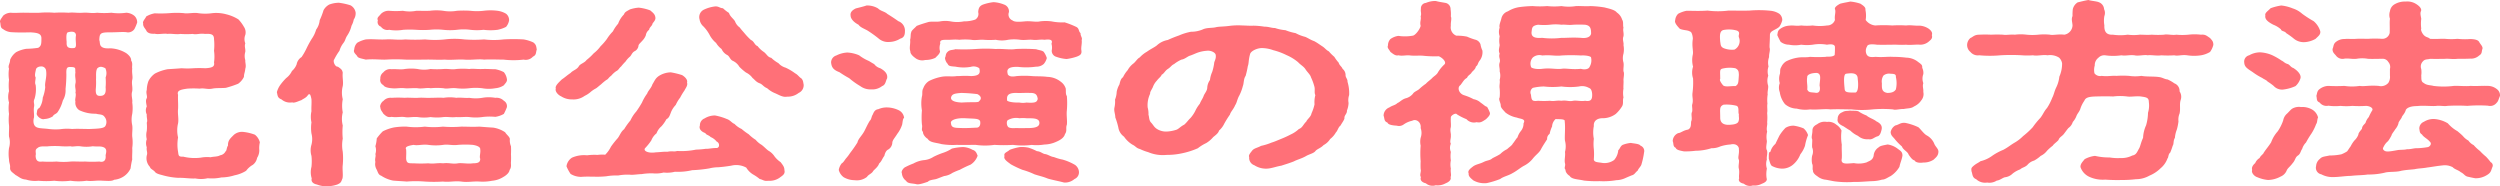 <svg xmlns="http://www.w3.org/2000/svg" width="191.268" height="14.25" viewBox="0 0 191.268 14.25"><defs><style>.cls-1{fill:#ff7078;}</style></defs><title>streaming_ttl</title><g id="レイヤー_2" data-name="レイヤー 2"><g id="レイヤー_1-2" data-name="レイヤー 1"><path class="cls-1" d="M10.285,1.215a.678.678,0,0,1,.21.51,3.429,3.429,0,0,1-.21.496A.586.586,0,0,1,9.655,2.46c-.336-.03-.651.015-1.323.015-.693,0-.714.121-.735.601.063.104,0,.36.168.495.231.195.63.105.819.135a2.547,2.547,0,0,1,1.071.359c.189.136.399.346.378.57.147.211.042.45.084.615-.042.359.063.615,0,.855-.063.314.042.524,0,.869-.105.33.042.615,0,.87a3.009,3.009,0,0,1,0,.87,2.001,2.001,0,0,0,0,.87c.042.3-.021.555,0,.87a3.014,3.014,0,0,1,0,.869c.021.256-.021.631,0,.871a5.815,5.815,0,0,0-.126.689,1.478,1.478,0,0,1-.483.585,1.587,1.587,0,0,1-.777.285c-.189.135-.588.075-.861.075-.483-.045-.819.06-1.239,0a4.315,4.315,0,0,1-1.239,0,4.953,4.953,0,0,1-1.239,0,6.657,6.657,0,0,1-1.218,0,2.265,2.265,0,0,1-.945-.09c-.399-.031-.504-.195-.798-.346-.231-.21-.441-.285-.42-.57C.795,12.585.69,12.465.69,12.195a3.015,3.015,0,0,1,0-.871,1.527,1.527,0,0,0,0-.869c-.021-.271.021-.631,0-.87a3.964,3.964,0,0,1,0-.87,3.008,3.008,0,0,1,0-.87,1.514,1.514,0,0,1,0-.87,4.007,4.007,0,0,1,0-.869A2.896,2.896,0,0,1,.69,5.25c-.105-.21.084-.404.084-.675a1.4,1.4,0,0,1,.462-.585,2.487,2.487,0,0,1,.777-.256,7.129,7.129,0,0,0,.903-.074c.252-.135.252-.33.252-.734,0-.346-.273-.421-.84-.451C1.719,2.49,1.278,2.49.837,2.46A1.166,1.166,0,0,1,.228,2.221c-.21-.09-.168-.315-.21-.496-.084-.164.147-.375.21-.51A.881.881,0,0,1,.837.975c.294.031.756-.015,1.113,0,.441,0,.714.016,1.092,0a6.94,6.94,0,0,1,1.113,0,9.002,9.002,0,0,1,1.092,0c.378-.045.651.031,1.092,0,.441-.029.63.061,1.092,0a6.422,6.422,0,0,0,1.092,0,4.07,4.07,0,0,0,1.134,0A1.043,1.043,0,0,1,10.285,1.215ZM7.997,8.939c-.147-.225-.441-.164-.651-.24A2.796,2.796,0,0,1,6.065,8.43a.681.681,0,0,1-.294-.675c-.063-.149.084-.45,0-.675.063-.18-.063-.405,0-.689.063-.226-.063-.525,0-.841-.042-.255.084-.405-.273-.42-.378-.03-.441.03-.42.57a11.015,11.015,0,0,1-.063,1.11,1.497,1.497,0,0,1-.21.885,2.717,2.717,0,0,1-.378.854c-.105.181-.315.181-.378.345a1.248,1.248,0,0,1-.651.211c-.231.09-.63-.24-.588-.436s0-.3.21-.42a1.575,1.575,0,0,0,.252-.78,2.944,2.944,0,0,0,.189-.81c-.063-.33.147-.75.063-1.275A.359.359,0,0,0,3.126,5.085c-.168,0-.357.09-.378.24-.063.284-.105.465-.021.6,0,.181-.084.42,0,.57a2.522,2.522,0,0,1-.084,1.065c-.126.254.021.375-.042.629-.042.301.021.496,0,.795-.042.121-.105.525.126.705.189.15.546.121,1.008.18a4.335,4.335,0,0,0,.882.016,3.637,3.637,0,0,1,.903-.016c.357-.029.84,0,1.344,0,.735-.029,1.134-.045,1.218-.27A.608.608,0,0,0,7.997,8.939Zm.084,2.955c0-.119.168-.465-.126-.615-.252-.119-.462-.045-.861-.09a2.905,2.905,0,0,1-.966,0c-.357-.029-.567.061-.735,0a5.374,5.374,0,0,1-.714,0,6.933,6.933,0,0,0-.966,0c-.21.045-.63-.06-.84.135-.252.15-.084.36-.147.57,0,.36.147.525.504.465a8.552,8.552,0,0,0,1.092,0,5.245,5.245,0,0,0,1.092,0c.273-.015.735.016,1.092,0a8.764,8.764,0,0,0,1.092,0C7.913,12.435,8.123,12.3,8.081,11.895ZM5.099,3.21c-.021.36.063.511.567.466.273-.046.063-.511.147-.976-.021-.375-.462-.271-.63-.226C5.078,2.535,5.057,2.79,5.099,3.21ZM7.451,5.221c-.147.209-.084.614-.105.855a5.25,5.25,0,0,1-.021.78c0,.27.021.494.336.479.357,0,.462-.21.42-.66a4.447,4.447,0,0,0,0-.75.888.888,0,0,0-.021-.704C7.745,5.055,7.598,5.1,7.451,5.221Zm12.388,6.27a1.067,1.067,0,0,1-.168.584.861.861,0,0,1-.336.541,1.596,1.596,0,0,0-.504.449,2.587,2.587,0,0,1-.882.346,3.5,3.5,0,0,1-1.008.164,3.399,3.399,0,0,1-1.05.061,2.221,2.221,0,0,1-.945.016c-.357.029-.861-.061-1.302-.046a5.521,5.521,0,0,1-1.239-.21c-.294-.074-.483-.135-.567-.27-.126-.135-.357-.225-.357-.346a.974.974,0,0,1-.252-.885c.084-.24-.042-.359,0-.63a.881.881,0,0,1,0-.614,1.282,1.282,0,0,1,0-.631,3.153,3.153,0,0,0,0-.63c.084-.18-.021-.36,0-.63a.698.698,0,0,1,0-.615c-.042-.24-.105-.479,0-.629.063-.166-.084-.391,0-.631a2.119,2.119,0,0,1,.126-.675,1.533,1.533,0,0,1,.504-.585,3.528,3.528,0,0,1,.966-.33c.252-.016.735-.045,1.071-.074a5.94,5.94,0,0,0,.903,0,8.605,8.605,0,0,1,.903,0c.567-.031.735-.136.672-.451a3.062,3.062,0,0,0,0-.885,4.154,4.154,0,0,0,0-.885c0-.359-.189-.436-.693-.404-.378-.061-.672.074-.924,0a7.083,7.083,0,0,1-.966,0c-.252.06-.756-.045-.966,0-.252-.061-.735.06-.987-.016-.378.03-.588-.09-.651-.255-.063-.12-.273-.315-.231-.524-.084-.15.168-.375.231-.541a1.934,1.934,0,0,1,.651-.24,9.346,9.346,0,0,0,1.134-.014,6.54,6.54,0,0,1,1.092,0c.273.06.756-.061,1.092,0a3.81,3.81,0,0,0,1.092,0,2.921,2.921,0,0,1,1.071.09,3.117,3.117,0,0,1,.924.39,2.865,2.865,0,0,1,.42.569.762.762,0,0,1,.105.615.856.856,0,0,0,0,.645c-.084.24.021.391,0,.646a1.125,1.125,0,0,0,0,.646c-.021.164.084.42,0,.645-.021.27-.105.391-.105.63a1.39,1.39,0,0,1-.441.524,7.708,7.708,0,0,1-.945.315c-.357.03-.735,0-1.029.06-.378.076-.63-.06-.966,0a6.914,6.914,0,0,0-.945,0c-.546.076-.819.15-.714.48-.021.33.021.721,0,1.08-.042.375.063.75,0,1.096a2.331,2.331,0,0,0,0,1.079,3.168,3.168,0,0,0,0,1.095c.042.285.021.391.399.375a3.698,3.698,0,0,0,1.344.075,2.614,2.614,0,0,1,.756-.03c.189-.06.525-.029.714-.149a.552.552,0,0,0,.42-.3c.105-.061.063-.256.189-.45-.021-.42.231-.585.441-.81a.951.951,0,0,1,.756-.226,3.603,3.603,0,0,1,.861.21,1.088,1.088,0,0,1,.378.585A1.934,1.934,0,0,0,19.838,11.49Z"/><path class="cls-1" d="M27.063,1.5a1.491,1.491,0,0,1-.168.465,2.338,2.338,0,0,1-.336.766c-.147.225-.126.359-.294.57a1.78,1.78,0,0,0-.294.584,4.497,4.497,0,0,0-.399.66c-.126.135.063.585.273.555.315.211.336.271.378.465-.042.36.063.705,0,1.021a2.027,2.027,0,0,0,0,1.005,2.679,2.679,0,0,0,0,1.005,2.034,2.034,0,0,0,0,1.005,5.364,5.364,0,0,0,0,1.006,2.689,2.689,0,0,0,0,1.004,5.354,5.354,0,0,1,0,1.006c-.042.344.042.75-.021,1.035-.105.239-.084.329-.399.465a2.476,2.476,0,0,1-.777.135,1.952,1.952,0,0,1-.777-.135c-.315-.061-.462-.24-.399-.465a1.595,1.595,0,0,1-.021-.886,3.744,3.744,0,0,0,0-.84,1.478,1.478,0,0,1,0-.854,1.681,1.681,0,0,0,0-.855,2.92,2.92,0,0,1,0-.855,1.953,1.953,0,0,1,0-.855c-.021-.315.021-.556,0-.915-.042-.225-.084-.345-.126-.375a.133.133,0,0,0-.126.03c-.147.239-.336.284-.525.42-.21.06-.525.239-.693.165a.987.987,0,0,1-.819-.225c-.315-.121-.294-.285-.357-.556a1.693,1.693,0,0,1,.252-.54,4.309,4.309,0,0,1,.462-.539,1.463,1.463,0,0,0,.441-.541,1.245,1.245,0,0,0,.357-.51.828.828,0,0,1,.378-.555,4.953,4.953,0,0,0,.399-.705,7.706,7.706,0,0,1,.378-.689,2.314,2.314,0,0,0,.336-.705,1.426,1.426,0,0,0,.273-.721,5.411,5.411,0,0,0,.294-.765A1.073,1.073,0,0,1,25.194.346,2.168,2.168,0,0,1,25.929.211a5.072,5.072,0,0,1,.882.194.758.758,0,0,1,.399.569A.862.862,0,0,1,27.063,1.5ZM41.067,3.78c-.084.271-.021.42-.294.555a.742.742,0,0,1-.714.226,6.561,6.561,0,0,1-1.533,0c-.462,0-1.008-.03-1.491,0-.42-.061-1.008.045-1.512,0-.483-.03-1.029.045-1.491,0-.588.029-1.008-.016-1.512,0-.441,0-1.029.015-1.512,0a12.245,12.245,0,0,0-1.491,0c-.42.015-.966-.061-1.533,0-.252-.076-.588-.105-.651-.256-.084-.149-.336-.285-.231-.524a.79.79,0,0,1,.231-.511,2.312,2.312,0,0,1,.651-.254c.546-.045.945.029,1.533,0,.588-.03.882.06,1.491,0a12.941,12.941,0,0,0,1.512,0,7.296,7.296,0,0,0,1.512,0,6.097,6.097,0,0,1,1.491,0,10.276,10.276,0,0,0,1.512,0,6.239,6.239,0,0,0,1.491,0,12.941,12.941,0,0,1,1.533,0,2.869,2.869,0,0,1,.735.225C41.046,3.42,41.025,3.6,41.067,3.78Zm-1.974,8.009a5.73,5.73,0,0,1,0,.601c-.021.165.063.39-.105.615-.021.21-.273.42-.462.524a1.932,1.932,0,0,1-.882.301,3.692,3.692,0,0,1-.966.06c-.504-.03-.903.075-1.386,0-.567-.06-.882.06-1.407,0a10.755,10.755,0,0,1-1.386,0,8.473,8.473,0,0,0-1.386,0c-.315-.03-.777-.045-1.05-.075a2.539,2.539,0,0,1-.903-.375c-.231-.074-.252-.3-.357-.494a.798.798,0,0,1-.084-.556c-.063-.255.063-.435,0-.601a.949.949,0,0,0,0-.6,2.623,2.623,0,0,0,.105-.6,4.275,4.275,0,0,1,.462-.54,3.281,3.281,0,0,1,.861-.3,5.262,5.262,0,0,1,.966-.061,5.348,5.348,0,0,0,1.386,0,6.085,6.085,0,0,0,1.386,0,8.776,8.776,0,0,0,1.407,0c.483,0,.861.03,1.386,0,.378.03.777.061,1.05.075a2.249,2.249,0,0,1,.924.36c.084.165.336.33.357.51a1.125,1.125,0,0,0,.084.555A5.68,5.68,0,0,1,39.094,11.789ZM28.911,1.561c-.105-.211.084-.301.231-.495A.832.832,0,0,1,29.772.825a6.167,6.167,0,0,0,1.05,0,2.614,2.614,0,0,0,1.029,0c.315,0,.672.015,1.029,0a3.935,3.935,0,0,1,1.029,0,3.08,3.08,0,0,0,1.05,0,7.852,7.852,0,0,1,1.029,0,4.507,4.507,0,0,0,1.008,0,4.256,4.256,0,0,1,1.071,0,1.724,1.724,0,0,1,.651.226.619.619,0,0,1,.231.51,1.044,1.044,0,0,1-.231.494,2.478,2.478,0,0,1-.651.226,4.262,4.262,0,0,1-1.071,0,4.427,4.427,0,0,1-1.008,0,3.886,3.886,0,0,0-1.029,0,4.898,4.898,0,0,1-1.05,0,4.758,4.758,0,0,0-1.029,0,7.712,7.712,0,0,1-1.029,0,7.546,7.546,0,0,0-1.008,0,3.198,3.198,0,0,1-1.071,0A.609.609,0,0,1,29.142,2.04.371.371,0,0,1,28.911,1.561Zm.42,6.164a.718.718,0,0,1,.63-.24,7.695,7.695,0,0,1,1.008,0c.252-.029.714.016.987,0,.42-.029.609.016.987,0,.315,0,.693-.029.987,0a3.122,3.122,0,0,1,.987,0c.273-.045.672.031.987,0a3.098,3.098,0,0,0,.987,0,2.861,2.861,0,0,1,1.008,0A.772.772,0,0,1,38.548,7.71a.47.47,0,0,1,.231.495,4.199,4.199,0,0,1-.231.51,1.875,1.875,0,0,1-.651.225,4.425,4.425,0,0,0-1.008.016,3.624,3.624,0,0,1-.987,0c-.336-.03-.735.029-.987,0-.441.045-.588-.03-.987,0a3.668,3.668,0,0,1-.987,0,3.119,3.119,0,0,1-.987,0c-.42-.03-.714.06-.987,0-.315-.045-.651.045-1.008-.016-.273.061-.399-.029-.63-.24-.105-.194-.21-.254-.231-.494C29.037,8.1,29.184,7.8,29.331,7.725ZM38.779,6.029c.042.211-.084.301-.231.496a1.356,1.356,0,0,1-.651.225,2.808,2.808,0,0,1-1.008,0,4.275,4.275,0,0,0-.987,0,4.277,4.277,0,0,1-.987,0c-.441-.045-.693.075-.987,0a5.307,5.307,0,0,0-.987,0c-.252-.061-.693.061-.987,0-.315-.03-.714.029-.987,0-.378-.045-.651.045-1.008,0-.252-.016-.567-.09-.63-.24a.42.42,0,0,1-.231-.48.558.558,0,0,1,.231-.494.666.666,0,0,1,.63-.24c.336-.029.714.045,1.008-.016a3.706,3.706,0,0,1,.987,0,2.391,2.391,0,0,0,.987,0,6.89,6.89,0,0,0,.987,0c.42-.029.609.061.987,0a5.481,5.481,0,0,1,.987,0c.273-.045.588.016.987,0,.399-.014.651.016,1.008.016a2.264,2.264,0,0,1,.651.225A1.091,1.091,0,0,1,38.779,6.029Zm-2.037,5.4c.021-.195-.273-.3-.567-.345a7.154,7.154,0,0,0-1.134,0c-.462.06-.735-.06-1.134,0a4.108,4.108,0,0,1-1.134,0c-.462-.06-.798.075-1.134,0-.357.06-.693.135-.567.345.021.314,0,.436,0,.721.042.359.189.344.567.344a9.342,9.342,0,0,0,1.134,0c.441.061.651-.045,1.134,0,.462-.06.693.076,1.134,0,.294-.045.756.061,1.134,0,.399,0,.567-.074.567-.344C36.658,11.984,36.784,11.699,36.742,11.43Z"/><path class="cls-1" d="M42.923,7.365c-.189-.075-.483-.36-.399-.586-.084-.209.252-.494.462-.704.252-.165.378-.3.672-.495.168-.195.441-.24.609-.48.105-.225.441-.27.609-.51a4.202,4.202,0,0,0,.546-.51,2.686,2.686,0,0,0,.525-.54,4.308,4.308,0,0,0,.483-.555,3.37,3.37,0,0,1,.462-.585,2.762,2.762,0,0,1,.399-.586,1.93,1.93,0,0,1,.441-.704c.084-.195.147-.21.462-.39A2.796,2.796,0,0,1,48.865.585a3.526,3.526,0,0,1,.882.21c.252.211.378.315.399.586,0,.209-.21.359-.231.449-.021.15-.231.255-.252.45a.616.616,0,0,0-.252.42,1.219,1.219,0,0,1-.273.42c-.168.194-.294.271-.294.42a.545.545,0,0,1-.315.39c-.189.121-.21.285-.336.405a1.72,1.72,0,0,0-.336.375,4.181,4.181,0,0,0-.336.375c-.168.136-.189.271-.378.36a1.823,1.823,0,0,0-.378.345c-.231.165-.21.255-.378.33a4.126,4.126,0,0,0-.399.33c-.21.165-.315.27-.399.315A2.149,2.149,0,0,0,45.17,7.05a1.929,1.929,0,0,1-.441.285,1.443,1.443,0,0,1-.945.271A1.507,1.507,0,0,1,42.923,7.365Zm17.091,5.654c.084.314-.189.436-.378.585a1.337,1.337,0,0,1-.861.226c-.336.045-.378-.075-.651-.135a3.488,3.488,0,0,0-.504-.346,1.528,1.528,0,0,1-.525-.525A1.598,1.598,0,0,0,55.941,12.675c-.357.06-.735.104-.987.12a3.034,3.034,0,0,0-.693.09,9.842,9.842,0,0,1-1.302.135,4.718,4.718,0,0,1-1.323.12,2.41,2.41,0,0,1-.861.06,2.432,2.432,0,0,1-.84.061,4.941,4.941,0,0,0-.861.061c-.231,0-.672.074-.861.045a3.889,3.889,0,0,0-.924.06,4.293,4.293,0,0,0-.903.06,7.128,7.128,0,0,1-.945.03c-.294,0-.651-.015-.966.015a1.54,1.54,0,0,1-.819-.225,2.902,2.902,0,0,1-.315-.585.931.931,0,0,1,.42-.66,2.294,2.294,0,0,1,1.155-.18,4.118,4.118,0,0,1,.798-.03,2.763,2.763,0,0,1,.588-.015,2.239,2.239,0,0,0,.441-.615,6.845,6.845,0,0,1,.525-.66c.147-.194.252-.51.483-.675A5.373,5.373,0,0,1,48.235,9.21a2.715,2.715,0,0,1,.441-.675,8.134,8.134,0,0,0,.441-.69,3.463,3.463,0,0,1,.399-.69c.063-.209.315-.42.399-.704.168-.255.21-.45.504-.646a1.75,1.75,0,0,1,.903-.27,6.076,6.076,0,0,1,.861.21c.273.165.441.39.378.569.084.226-.126.451-.189.601a4.556,4.556,0,0,0-.336.555,2.59,2.59,0,0,0-.336.556,1.816,1.816,0,0,0-.357.539c-.105.271-.147.45-.357.555a2.787,2.787,0,0,1-.378.541,1.285,1.285,0,0,0-.378.539,1.28,1.28,0,0,0-.399.541,3.98,3.98,0,0,1-.483.6c-.147.21.252.404.819.314.378-.015.609-.06.903-.045.357-.074.504.016.735-.06a5.547,5.547,0,0,0,1.449-.104,6.373,6.373,0,0,0,.735-.061c.168.016.504-.061.798-.061a.194.194,0,0,0,.21-.119.3.3,0,0,0-.168-.375,1.151,1.151,0,0,0-.462-.346c-.126-.149-.357-.164-.399-.3-.273-.09-.525-.3-.42-.585a.558.558,0,0,1,.357-.539,1.511,1.511,0,0,1,.798-.226,4.35,4.35,0,0,1,.903.271c.273.09.378.299.588.375a1.759,1.759,0,0,0,.546.389,4.37,4.37,0,0,0,.546.406,2.762,2.762,0,0,0,.525.42,1.722,1.722,0,0,0,.462.39c.231.18.357.329.504.435a1.365,1.365,0,0,1,.483.45,1.97,1.97,0,0,0,.462.435C59.93,12.675,60.014,12.795,60.014,13.02Zm1.092-5.91a1.329,1.329,0,0,1-.882.285c-.336.075-.672-.164-.945-.27a2.061,2.061,0,0,1-.588-.375c-.273-.105-.357-.3-.567-.375-.273-.09-.399-.3-.546-.404a1.326,1.326,0,0,0-.504-.421,4.246,4.246,0,0,1-.504-.435A1.137,1.137,0,0,0,56.088,4.665c-.231-.09-.273-.36-.441-.45A.948.948,0,0,1,55.206,3.75a1.595,1.595,0,0,1-.42-.465,1.979,1.979,0,0,1-.504-.63,2.882,2.882,0,0,0-.462-.63A.869.869,0,0,1,53.526,1.5.633.633,0,0,1,53.862.735a2.714,2.714,0,0,1,.819-.24c.315-.03.357.12.63.136a3.006,3.006,0,0,0,.462.359c.084.285.357.449.462.645a.992.992,0,0,0,.357.465c.168.226.252.301.399.48a5.004,5.004,0,0,0,.462.48c.252.104.273.39.504.465a2.007,2.007,0,0,0,.504.465c.231.195.273.375.546.435a2.599,2.599,0,0,0,.546.405,1.164,1.164,0,0,0,.546.345,3.916,3.916,0,0,1,.735.435c.21.105.315.301.462.375.168.166.147.315.189.48A.642.642,0,0,1,61.106,7.109Z"/><path class="cls-1" d="M64.215,5.52c-.525-.194-.588-.435-.63-.72a.559.559,0,0,1,.399-.555,2.098,2.098,0,0,1,.84-.226,2.617,2.617,0,0,1,.903.211,3.375,3.375,0,0,0,.714.42c.126.06.189.119.441.255a.882.882,0,0,0,.462.315c.378.209.588.449.525.779-.105.165-.105.495-.378.585a1.212,1.212,0,0,1-.84.255,1.304,1.304,0,0,1-.84-.255,5.692,5.692,0,0,1-.84-.601C64.677,5.82,64.53,5.73,64.215,5.52Zm4.808,4.006a2.378,2.378,0,0,1-.378.719c-.189.315-.378.48-.378.705a.654.654,0,0,1-.294.48c-.168.075-.252.24-.315.495-.189.255-.189.39-.399.585-.084.27-.378.465-.462.585-.084.181-.378.271-.462.435a1.25,1.25,0,0,1-.945.256,1.68,1.68,0,0,1-.84-.226.997.997,0,0,1-.378-.555,1.065,1.065,0,0,1,.231-.511c.126-.06.231-.27.336-.39a3.287,3.287,0,0,0,.294-.39,9.599,9.599,0,0,0,.567-.811c.063-.285.294-.465.504-.824.126-.225.231-.495.441-.84.147-.135.105-.285.231-.48.063-.15.147-.375.42-.404a1.569,1.569,0,0,1,.672-.136,2.147,2.147,0,0,1,.882.21.74.74,0,0,1,.42.585C69.065,9.09,69.065,9.3,69.023,9.525ZM65.475.645c.231-.06.609-.149.819-.225a1.611,1.611,0,0,1,.882.225c.21.211.504.226.714.421.294.18.588.374.84.555a.765.765,0,0,1,.504.765c0,.271-.063.495-.357.57a1.653,1.653,0,0,1-.84.255,1.109,1.109,0,0,1-.84-.284,8.987,8.987,0,0,0-.819-.586c-.294-.164-.567-.255-.693-.449-.378-.195-.609-.465-.609-.705C65.034.93,65.223.766,65.475.645ZM74.797,11.91a1.318,1.318,0,0,1-.546.689,8.135,8.135,0,0,0-.819.391,5.02,5.02,0,0,0-.567.239,1.443,1.443,0,0,1-.63.24c-.336.12-.525.21-.651.239-.231.046-.504.076-.588.195-.483.166-.756.24-.924.18-.378-.074-.609-.029-.756-.254a.779.779,0,0,1-.315-.57c-.084-.15.126-.42.273-.48a5.47,5.47,0,0,1,.609-.27,2.14,2.14,0,0,1,.777-.255A1.602,1.602,0,0,0,71.417,12a5.554,5.554,0,0,1,.714-.301,2.866,2.866,0,0,0,.693-.33,4.497,4.497,0,0,1,.84-.119,1.545,1.545,0,0,1,.735.21C74.692,11.535,74.734,11.789,74.797,11.91ZM82.734,3.855c.042.285-.084.375-.357.479a3.987,3.987,0,0,1-.777.181,2.953,2.953,0,0,1-.777-.166.478.478,0,0,1-.357-.494,1.075,1.075,0,0,0-.021-.51c.126-.301-.105-.36-.525-.301-.357-.045-.588.045-.924,0-.315-.029-.588.045-.945,0a3.217,3.217,0,0,0-.924,0,2.208,2.208,0,0,1-.945,0,6.178,6.178,0,0,1-.924,0c-.231-.029-.672.061-.945,0a4.737,4.737,0,0,0-.924,0c-.357-.045-.672.016-.924,0-.378,0-.588.016-.525.285a.987.987,0,0,0-.021.6c-.021.195-.189.315-.357.495a1.767,1.767,0,0,1-.777.165.862.862,0,0,1-.777-.165c-.21-.149-.378-.345-.357-.495-.105-.27.021-.584-.021-.885.063-.21.021-.42.084-.57.021-.149.231-.285.42-.494.273-.105.504-.18.861-.285.21-.075.651,0,.945-.061a2.272,2.272,0,0,1,.777,0,2.624,2.624,0,0,0,1.029,0A2.568,2.568,0,0,0,74.608,1.5a.497.497,0,0,0,.231-.57c.021-.314.105-.479.378-.584A3.628,3.628,0,0,1,76.015.165,2.536,2.536,0,0,1,76.813.346a.555.555,0,0,1,.378.584.485.485,0,0,0,.273.631c.168.149.609.104.945.074.441-.045.861.075,1.155,0a3.502,3.502,0,0,1,.882,0A4.106,4.106,0,0,0,81.453,1.71a6.576,6.576,0,0,1,.882.345c.252.121.168.346.336.48-.021.21.168.375.084.525C82.796,3.314,82.692,3.615,82.734,3.855Zm-5.228,7.229a11.395,11.395,0,0,1-1.428,0,5.018,5.018,0,0,1-1.428,0c-.525,0-.987.015-1.449,0a5.345,5.345,0,0,1-1.176-.06c-.42-.121-.882-.105-1.05-.406-.147-.074-.378-.329-.357-.524-.168-.165-.021-.33-.084-.569a6.181,6.181,0,0,1,0-1.08,3.027,3.027,0,0,1,0-1.065c.063-.194-.021-.42.105-.63a1.074,1.074,0,0,1,.441-.555,3.662,3.662,0,0,1,1.008-.33c.42-.061.756.015,1.113-.045.189.015.525-.045,1.092,0,.693-.016.714-.256.63-.6a.741.741,0,0,0-.651-.105,3.189,3.189,0,0,1-1.176-.016c-.336-.029-.525-.029-.588-.209a.746.746,0,0,1-.21-.466c.084-.135.021-.3.21-.465.168-.165.378-.12.588-.194A13.521,13.521,0,0,0,74.65,3.75a10.278,10.278,0,0,1,1.533,0c.588-.029,1.113.075,1.533,0a13.348,13.348,0,0,1,1.554.016c.21.074.483.09.588.209a1.629,1.629,0,0,1,.231.465,1.133,1.133,0,0,1-.231.451.828.828,0,0,1-.588.209,5.315,5.315,0,0,1-1.386.016c-.987-.03-.819.375-.777.585.126.165.336.18.672.12a7.23,7.23,0,0,1,1.176,0c.315.029.735,0,1.176.06a1.724,1.724,0,0,1,1.05.39.999.999,0,0,1,.357.51c.021.256-.021.406.084.57a6.353,6.353,0,0,1,0,1.096c-.042.375.042.795,0,1.095-.105.271.042.465-.147.72-.042.21-.273.42-.63.57a2.308,2.308,0,0,1-.945.225,3.634,3.634,0,0,1-.966.03A5.673,5.673,0,0,1,77.505,11.085ZM74.986,9.27c-.105-.225-.462-.18-1.155-.225-.672-.03-1.155.15-1.071.391.021.359.294.344.798.359.357.016.861-.016,1.176-.03C74.902,9.765,75.049,9.585,74.986,9.27Zm-2.226-1.8c-.021.285.441.36.819.375C74.545,7.785,74.86,7.875,74.923,7.725c.147-.119.21-.345-.147-.525a12.312,12.312,0,0,0-1.239-.09C73.033,7.154,72.823,7.186,72.76,7.47Zm9.784,5.64a.551.551,0,0,1-.336.586,1.12,1.12,0,0,1-.798.27c-.378-.105-.882-.195-1.239-.301-.399-.164-.672-.209-1.029-.33a5.613,5.613,0,0,0-.924-.344,8.059,8.059,0,0,1-.882-.42c-.231-.181-.588-.391-.483-.631-.084-.255.189-.285.399-.479a4.371,4.371,0,0,1,.777-.21,2.471,2.471,0,0,1,.651.045,3.841,3.841,0,0,1,.651.27c.294.016.441.211.651.225.231.046.399.195.651.226a3.73,3.73,0,0,0,.672.195,4.145,4.145,0,0,1,.945.405A.727.727,0,0,1,82.545,13.109Zm-4.829-3.314c.441.016.84,0,1.071,0,.504-.016.756-.135.735-.42-.021-.391-.672-.314-.987-.33a2.896,2.896,0,0,0-.546,0,1.258,1.258,0,0,0-.861.135c-.147.061-.105.405-.021.495C77.149,9.795,77.463,9.824,77.715,9.795Zm.273-1.95a1.53,1.53,0,0,0,.546,0c.756.06.798-.075.861-.271-.042-.314-.147-.479-.609-.465-.378-.015-.588.016-1.071,0-.798,0-.651.406-.672.57C77.128,7.814,77.673,7.859,77.988,7.845Z"/><path class="cls-1" d="M103.175,7.875a1.691,1.691,0,0,1-.126.585c.021.255-.21.345-.189.585,0,.12-.252.449-.294.555-.189.135-.231.42-.357.525a1.712,1.712,0,0,1-.441.51,1.325,1.325,0,0,1-.504.465c-.21.225-.462.285-.609.436-.126.195-.483.254-.735.404-.336.195-.714.285-.924.405-.378.149-.693.24-.966.33-.357.06-.567.149-.924.21a1.644,1.644,0,0,1-1.134-.24.592.592,0,0,1-.399-.63c-.084-.135.126-.36.252-.524.168-.166.42-.195.651-.33a4.62,4.62,0,0,0,.819-.256c.168-.045.441-.164.735-.285a7.498,7.498,0,0,0,.714-.329,2.323,2.323,0,0,0,.63-.421c.273-.09.336-.359.567-.569.063-.181.357-.36.399-.63a3.285,3.285,0,0,0,.231-.689,2.071,2.071,0,0,1,.063-.705c-.105-.195,0-.436-.084-.69a3.985,3.985,0,0,0-.252-.675c-.042-.195-.294-.405-.42-.615-.147-.225-.378-.33-.567-.54a3.52,3.52,0,0,0-.882-.54,4.908,4.908,0,0,0-1.008-.375,2.634,2.634,0,0,0-.84-.164c-.378-.016-.903.225-.945.479-.126.45-.084.69-.168.899a7.347,7.347,0,0,1-.168.75c-.168.24-.126.57-.21.766a3.537,3.537,0,0,1-.273.734c-.168.285-.189.57-.315.735-.126.315-.357.524-.399.72a7.683,7.683,0,0,0-.441.705,1.595,1.595,0,0,1-.399.525c-.042.18-.231.33-.441.494a2.119,2.119,0,0,1-.546.465,3.158,3.158,0,0,0-.63.391,5.895,5.895,0,0,1-1.155.375,5.392,5.392,0,0,1-1.239.135,2.877,2.877,0,0,1-1.407-.21,3.702,3.702,0,0,1-.63-.239c-.294-.076-.315-.211-.567-.33a2.091,2.091,0,0,1-.651-.615A1.063,1.063,0,0,1,85.56,9.75a5.531,5.531,0,0,0-.231-.766c0-.27-.126-.494-.063-.765a2.021,2.021,0,0,0,.042-.6,1.696,1.696,0,0,0,.126-.585,1.783,1.783,0,0,1,.21-.57c.042-.15.084-.436.273-.555a2.254,2.254,0,0,1,.357-.54,1.62,1.62,0,0,1,.42-.495c.189-.135.315-.391.504-.48a2.188,2.188,0,0,1,.546-.435c.315-.226.567-.33.756-.479a1.654,1.654,0,0,1,.84-.42,9.134,9.134,0,0,1,.861-.346,4.137,4.137,0,0,1,.924-.285,2.27,2.27,0,0,0,.966-.209c.357-.121.672-.061.987-.15.273-.045.546-.03.987-.09A5.237,5.237,0,0,1,95.071,1.95c.231,0,.483.03.84.015a5.771,5.771,0,0,1,.819.075c.357,0,.525.104.819.104a3.274,3.274,0,0,0,.798.166,4.039,4.039,0,0,0,.777.225,3.065,3.065,0,0,0,.735.285c.189.074.42.24.693.33.273.15.441.285.63.404.189.121.273.271.483.375a3.622,3.622,0,0,0,.42.42,3.128,3.128,0,0,0,.336.45c.042.195.252.315.294.466a.611.611,0,0,1,.231.494c0,.18.168.301.147.495a2.963,2.963,0,0,1,.126,1.021A1.18,1.18,0,0,0,103.175,7.875ZM93.013,4.215c-.021-.21-.399-.375-.693-.33a2.665,2.665,0,0,0-.672.135c-.21.076-.42.181-.609.24-.168.045-.399.271-.651.301a2.693,2.693,0,0,0-.567.345c-.189.075-.252.239-.504.39-.189.135-.273.346-.441.42-.042.15-.21.24-.378.465a1.355,1.355,0,0,0-.294.48c-.105.225-.231.375-.21.51a2.032,2.032,0,0,0-.189,1.05,1.858,1.858,0,0,1,.063.57c.063.135.021.42.21.6.168.181.21.33.441.479a1.326,1.326,0,0,0,.735.195,2.772,2.772,0,0,0,.777-.149c.168-.075.315-.255.567-.375.21-.181.315-.36.483-.511a2.614,2.614,0,0,0,.357-.524,2.579,2.579,0,0,1,.357-.569c.084-.226.231-.406.294-.601.063-.181.252-.36.273-.601a1.115,1.115,0,0,1,.21-.614,2.004,2.004,0,0,1,.168-.615,3.717,3.717,0,0,0,.147-.63C92.887,4.68,93.055,4.53,93.013,4.215Z"/><path class="cls-1" d="M112.197,9.119a4.207,4.207,0,0,1-.735-.374c-.042-.075-.168-.046-.273.015s-.21.165-.189.24c-.021.314.021.449,0,.72-.084.285.021.479,0,.645.021.225-.105.465,0,.629a.802.802,0,0,0,0,.631,2.21,2.21,0,0,0,0,.645,1.577,1.577,0,0,0,0,.631c-.042.284.063.479-.021.645.084.24-.189.404-.378.479a1.246,1.246,0,0,1-.756.15.793.793,0,0,1-.756-.15c-.315-.075-.462-.255-.378-.479-.126-.15.042-.436-.021-.6a5.68,5.68,0,0,1,0-.601,7.635,7.635,0,0,1,0-1.2,1.43,1.43,0,0,1,0-.6,1.101,1.101,0,0,0,0-.75c.063-.436-.336-.734-.651-.555a1.718,1.718,0,0,0-.651.285.607.607,0,0,1-.525.09c-.231-.016-.651-.045-.714-.24-.273-.09-.21-.314-.294-.525a.677.677,0,0,1,.441-.63c.273-.18.42-.149.63-.345.147-.045.294-.24.588-.346a1.053,1.053,0,0,0,.588-.359c.084-.15.357-.24.483-.359a4.172,4.172,0,0,1,.504-.406c.147-.164.336-.284.483-.434.105-.121.357-.256.441-.436a2.821,2.821,0,0,1,.504-.615c.168-.18-.168-.51-.441-.615a8.461,8.461,0,0,1-1.239-.045c-.294-.015-.693.016-.924-.015-.357-.045-.609.06-.924-.015-.231.06-.399-.105-.609-.256-.105-.194-.273-.314-.189-.494a.7.7,0,0,1,.189-.495,1.366,1.366,0,0,1,.609-.24,3.361,3.361,0,0,0,1.092-.015c.189-.016.546-.465.609-.75-.084-.315.063-.495,0-.721.084-.24-.021-.375.021-.569a.414.414,0,0,1,.378-.466,1.842,1.842,0,0,1,.756-.149c.273.075.441.09.756.149a.478.478,0,0,1,.378.48,2.423,2.423,0,0,1,.021.555c.084.166-.021.42,0,.721a.677.677,0,0,0,.42.75,3.809,3.809,0,0,1,.819.074,4.869,4.869,0,0,0,.609.226.562.562,0,0,1,.42.36,1.787,1.787,0,0,0,.147.479,1.051,1.051,0,0,1-.231.795c-.147.21-.084.285-.273.435-.021.195-.252.346-.315.436-.063.15-.294.225-.357.42-.231.12-.294.285-.504.555-.273.18-.126.66.294.78a4.055,4.055,0,0,1,.714.3,1.07,1.07,0,0,1,.546.27c.252.166.315.271.483.315a2.854,2.854,0,0,1,.21.435c.063.166-.126.346-.294.51-.252.166-.42.301-.714.226A.765.765,0,0,1,112.197,9.119Zm13.584,2.551a5.8,5.8,0,0,1-.21.945c-.063.149-.231.299-.273.435-.21.165-.231.3-.441.36-.084.029-.399.164-.567.24a1.704,1.704,0,0,1-.63.135,5.809,5.809,0,0,1-1.281.074,8.22,8.22,0,0,1-1.197-.045c-.441-.105-.945-.09-1.092-.359-.126-.061-.336-.285-.315-.465-.147-.15.021-.285-.042-.496-.063-.254.042-.569,0-.869a1.68,1.68,0,0,0,0-.855c-.042-.255.042-1.005-.021-1.47.063-.226-.441-.165-.693-.194a.807.807,0,0,0-.273.569,2.4,2.4,0,0,0-.189.569.437.437,0,0,0-.189.406c-.189.299-.315.479-.462.75-.126.27-.378.42-.609.704a2.058,2.058,0,0,1-.714.585c-.273.15-.567.405-.861.555-.315.195-.693.256-.945.451a6.571,6.571,0,0,1-1.029.314,1.71,1.71,0,0,1-1.029-.21c-.21-.181-.378-.3-.357-.54-.105-.21.168-.391.378-.555.252-.15.483-.166.777-.315.273-.135.462-.104.651-.271.147-.09.315-.149.609-.33a1.921,1.921,0,0,1,.525-.375c.189-.18.378-.284.441-.434.084-.076.252-.375.357-.466a1.413,1.413,0,0,1,.252-.479.906.906,0,0,0,.21-.6c.21-.361-.273-.33-.504-.436a2.003,2.003,0,0,1-.882-.391c-.168-.194-.378-.375-.357-.555-.021-.225-.189-.435-.084-.6a3.631,3.631,0,0,0,0-.676c-.042-.27.042-.435,0-.659a1.171,1.171,0,0,0,0-.66c.021-.271-.084-.42,0-.675s-.105-.391,0-.676c-.105-.239-.042-.359,0-.659a1.799,1.799,0,0,1,0-.675,1.003,1.003,0,0,1,0-.66c-.063-.165.063-.436.126-.676a.743.743,0,0,1,.504-.569A2.3,2.3,0,0,1,116.27.54a9.191,9.191,0,0,1,.987-.075,6.806,6.806,0,0,0,1.113,0,5.226,5.226,0,0,0,1.092,0,3.442,3.442,0,0,0,1.113,0c.336-.015.714.03,1.113,0a7.91,7.91,0,0,1,1.071.105c.273.074.777.165.945.39a.998.998,0,0,1,.399.54c.126.18.042.436.105.615-.063.225.042.39,0,.66-.105.27.042.479,0,.675a1.728,1.728,0,0,1,0,.659,1.211,1.211,0,0,0,0,.676c.042.225-.021.42,0,.675.084.149,0,.479,0,.66.021.194-.021.495,0,.659a1.828,1.828,0,0,0,0,.676c-.084.24.021.449-.105.675a2.707,2.707,0,0,1-.483.585,1.678,1.678,0,0,1-1.029.33c-.294,0-.693.135-.651.6a2.472,2.472,0,0,0,0,.975,3.24,3.24,0,0,0,0,.781,4.824,4.824,0,0,1,0,.779c0,.255.336.225.651.285a1.251,1.251,0,0,0,.903-.225,1.292,1.292,0,0,0,.315-.75c.126-.09.147-.301.336-.405a2.275,2.275,0,0,1,.63-.15c.21.046.651.06.735.21A.435.435,0,0,1,125.781,11.67Zm-3.968-4.41c0-.119-.021-.465-.231-.525a1.058,1.058,0,0,0-.777-.119,5.04,5.04,0,0,1-1.344,0,5.769,5.769,0,0,1-1.344,0,4.137,4.137,0,0,0-.84.104.412.412,0,0,0-.147.525c.042.435.084.524.546.465a6.057,6.057,0,0,0,.903,0c.357.06.483-.045.882,0,.399-.06.546.075.903,0,.231-.045.609.06.903,0C121.708,7.785,121.813,7.62,121.813,7.26Zm-.084-2.85c.021-.105-.42-.195-.777-.165a12.396,12.396,0,0,0-1.491,0c-.483.06-.777-.06-1.47,0a.776.776,0,0,0-.714.149.701.701,0,0,0-.147.705c-.021.105.378.226.861.166.651-.076,1.008.045,1.47,0,.336-.061.777.074,1.491,0,.231.074.588.06.672-.166A.957.957,0,0,0,121.729,4.41ZM117.173,2.475c-.021.42.378.451.819.42a5.935,5.935,0,0,0,1.47,0c.315.016.756-.045,1.491,0,.252.031.693.031.777-.314,0-.391-.042-.63-.462-.689a8.971,8.971,0,0,0-.903,0c-.378.045-.63-.03-.903,0a3.408,3.408,0,0,0-.882,0,4.57,4.57,0,0,1-.903,0C117.194,1.965,117.215,2.131,117.173,2.475Z"/><path class="cls-1" d="M135.305,5.085a1.162,1.162,0,0,0-.021.705,1.187,1.187,0,0,0-.021.72c.063.165-.063.525-.021.705a2.763,2.763,0,0,0-.021.721c-.042.194.021.51-.021.704a4.118,4.118,0,0,1,0,.72c.042.181-.084.436,0,.705a1.7,1.7,0,0,0-.021.721c0,.195-.105.539,0,.705.084.209-.042.524,0,.705a1.152,1.152,0,0,0,0,.705,2.147,2.147,0,0,0-.021.734c.084.225-.189.359-.357.42a1.184,1.184,0,0,1-.693.135.731.731,0,0,1-.693-.135c-.294-.061-.441-.21-.357-.42-.042-.165.042-.436-.021-.721-.063-.209.042-.51,0-.689-.105-.18.042-.436,0-.811.021-.149-.147-.479-.651-.359a3.15,3.15,0,0,0-.777.15,1.544,1.544,0,0,1-.672.135,4.124,4.124,0,0,1-1.218.195,5.667,5.667,0,0,1-.903.045c-.189-.045-.567-.09-.609-.271-.231-.104-.147-.315-.231-.51a.676.676,0,0,1,.42-.615c.21-.015.378-.21.756-.27.252-.136.21-.39.231-.615.105-.21,0-.435.042-.675.105-.15,0-.525.042-.63.105-.36-.021-.556.021-.886A6.176,6.176,0,0,0,129.531,6a1.46,1.46,0,0,1,0-.9,1.94,1.94,0,0,1-.021-.914c.063-.271-.084-.615,0-1.186.021-.074-.042-.57-.21-.585-.168-.12-.504-.09-.777-.21-.189-.195-.441-.48-.357-.66a.753.753,0,0,1,.231-.494,2.34,2.34,0,0,1,.63-.226c.567,0,.987.03,1.617-.015a6.339,6.339,0,0,0,1.596,0c.504,0,1.05.015,1.596,0a8.544,8.544,0,0,1,1.638.015,1.492,1.492,0,0,1,.651.226.61.61,0,0,1,.231.494,1.489,1.489,0,0,1-.231.51c-.315.271-.714.285-.714.631,0,.465-.042.81-.021.975.063.18-.063.465-.042.705A1.235,1.235,0,0,0,135.305,5.085Zm-2.268.63c-.021-.165.021-.359-.273-.494a2.367,2.367,0,0,0-.987.029c-.231.061-.168.195-.168.795-.084.075.084.33.231.495.189.135.588.03.945.045C133.017,6.436,132.996,6.314,133.038,5.715Zm-.147-3.375a2.227,2.227,0,0,0-1.029-.045c-.294.075-.294.391-.252.9.042.195,0,.375.273.494a1.716,1.716,0,0,0,.819.105.74.74,0,0,0,.336-.945C132.975,2.67,133.185,2.475,132.891,2.34Zm.147,6.391c-.084-.136.063-.586-.21-.646a3.081,3.081,0,0,0-.966-.075c-.336.15-.252.346-.252,1.005,0,.495.42.57.819.525.21-.015.546-.06.588-.285C133.08,9.061,133.017,8.955,133.038,8.73Zm4.955,1.094a1.138,1.138,0,0,1,.336.511,3.894,3.894,0,0,0-.231.81,2.206,2.206,0,0,1-.357.66,1.944,1.944,0,0,1-.483.721,1.295,1.295,0,0,1-.924.375,1.741,1.741,0,0,1-.777-.211c-.105-.09-.147-.27-.231-.555,0-.436,0-.495.126-.525a1.173,1.173,0,0,1,.378-.6c.063-.135.231-.48.315-.645a3.33,3.33,0,0,1,.462-.586,1.147,1.147,0,0,1,.63-.164A3.1,3.1,0,0,1,137.993,9.824Zm.483-1.454a2.528,2.528,0,0,1-1.008-.06,1.409,1.409,0,0,1-.903-.346,1.863,1.863,0,0,1-.399-.915.966.966,0,0,1,0-.69,1.204,1.204,0,0,1,0-.674c.063-.166-.021-.346.105-.541a1.008,1.008,0,0,1,.378-.449,2.98,2.98,0,0,1,.882-.285c.357-.061.63,0,.945-.061a10.601,10.601,0,0,0,1.218,0c.084-.045.462.045.672-.135a5.457,5.457,0,0,0,.021-.63c-.021-.226-.357-.21-.609-.165a3.11,3.11,0,0,0-1.092,0,3.46,3.46,0,0,1-.882,0,2.371,2.371,0,0,1-.924,0,1.049,1.049,0,0,1-.651-.225c-.105-.195-.168-.315-.252-.51.042-.211.021-.346.252-.496a1.273,1.273,0,0,1,.651-.225c.378-.045.504.045.924-.015a4.226,4.226,0,0,0,.882,0,3.669,3.669,0,0,0,1.092,0,.626.626,0,0,0,.609-.42c-.042-.36.063-.511.021-.78-.105-.165.126-.33.378-.465.273-.074.588-.12.777-.165a3.368,3.368,0,0,1,.777.165c.147.105.42.255.378.465a2.172,2.172,0,0,1,.021.78,1.024,1.024,0,0,0,.735.42,9.324,9.324,0,0,1,1.302,0,8.137,8.137,0,0,1,1.05,0c.378-.045.63.03,1.071.015a1.426,1.426,0,0,1,.651.225c.147.105.336.285.252.496.084.27-.105.375-.252.51a.993.993,0,0,1-.651.225c-.336-.029-.735.045-1.071,0-.441.03-.714-.015-1.05,0-.294,0-.735.016-1.176,0-.336-.045-.714-.061-.756.135a.633.633,0,0,0-.021.631c.147.225.42.18.693.164.525.045.924-.029,1.323,0a8.026,8.026,0,0,1,1.008.061,1.488,1.488,0,0,1,.924.345,1.369,1.369,0,0,1,.252.21.38.38,0,0,1,.042.225.86.86,0,0,1,.084.48.974.974,0,0,0,0,.689c-.084.256.021.42,0,.676a.743.743,0,0,1-.147.63,1.323,1.323,0,0,1-.567.479c-.21.166-.525.135-.777.195-.294-.016-.672.105-.819.03a9.202,9.202,0,0,0-1.575,0,7.31,7.31,0,0,1-1.617,0c-.483,0-1.071-.03-1.596,0C139.609,8.311,139.001,8.415,138.476,8.37ZM139.211,6.54c.021-.465.168-.899-.21-.96-.504,0-.756.165-.735.314-.063.36.042.646,0,.945.105.255.252.21.609.255C139.19,7.154,139.295,6.93,139.211,6.54Zm6.341,5.354c-.042.315-.168.54-.231.87a2.114,2.114,0,0,1-.693.72c-.126.045-.42.271-.63.256a2.775,2.775,0,0,1-.735.119c-.483.016-1.008.075-1.449.061a7.139,7.139,0,0,1-1.449-.045c-.21-.03-.588-.12-.756-.135a1.183,1.183,0,0,1-.588-.271c-.084-.045-.336-.226-.315-.435-.063-.09.021-.36-.063-.496a1.568,1.568,0,0,1,0-.629.819.819,0,0,0,0-.631c-.021-.194.021-.479,0-.629-.084-.15.021-.391.021-.66,0-.135.042-.33.357-.48a.937.937,0,0,1,.756-.18.893.893,0,0,1,.714.21,1.06,1.06,0,0,1,.399.45,3.681,3.681,0,0,0,.021,1.08c-.021.33.021.705,0,1.049-.105.48.315.406.924.36a1.962,1.962,0,0,0,.987-.06c.168-.105.441-.135.525-.495a.824.824,0,0,1,.399-.66c.105-.12.462-.165.672-.21a1.666,1.666,0,0,1,.735.301C145.383,11.535,145.551,11.595,145.551,11.895Zm-1.995-2.609c.315.15.462.345.399.63-.042.165-.105.45-.294.51-.294.075-.399.285-.714.226a1.047,1.047,0,0,1-.798-.256,2.01,2.01,0,0,1-.588-.404c-.189-.105-.273-.166-.525-.33-.294-.135-.504-.301-.441-.57a.509.509,0,0,1,.336-.495c.252-.149.357-.09.609-.135.189.03.525-.015.672.075a2.828,2.828,0,0,0,.588.3C142.969,9,143.368,9.119,143.557,9.285ZM141.961,7.08c.21-.061.231-.57.168-1.051,0-.479-.462-.449-.882-.389-.189.029-.189.465-.126,1.079C141.142,7.02,141.163,7.095,141.961,7.08Zm2.142-1.305a.805.805,0,0,0-.126.584c0,.36-.042.676.42.75.378,0,.546-.104.651-.27a2.054,2.054,0,0,0,0-.945c.021-.24-.147-.24-.42-.254A.677.677,0,0,0,144.103,5.775Zm4.199,5.864c-.021.3-.21.42-.357.57a1.377,1.377,0,0,1-.798.225c-.252.045-.588.015-.672-.165-.168-.029-.294-.225-.441-.42-.084-.27-.42-.359-.525-.645a4.396,4.396,0,0,1-.588-.615c-.147-.165-.252-.24-.273-.48a.746.746,0,0,1,.357-.51c.294-.06.399-.24.777-.195a4.326,4.326,0,0,1,.987.33c.168.135.42.51.651.631a1.293,1.293,0,0,1,.546.584C148.071,11.25,148.323,11.369,148.302,11.64Z"/><path class="cls-1" d="M169.336,3.436a1.562,1.562,0,0,1-.252.539,1.965,1.965,0,0,1-.693.256,3.523,3.523,0,0,1-1.05,0c-.42-.061-.714.074-.987,0a7.711,7.711,0,0,1-1.008,0c-.294.06-.798-.045-1.029,0-.252-.061-.735.074-1.008,0-.42-.045-.672.06-1.008,0a4.26,4.26,0,0,1-1.239,0,.63.63,0,0,0-.525.194.703.703,0,0,0-.273.585,1.179,1.179,0,0,0-.021.6.534.534,0,0,0,.546.195c.483.061.735-.029,1.134,0a7.081,7.081,0,0,1,.966,0,3.293,3.293,0,0,0,.945,0c.378.075.945.03,1.344.09.273.03.42.166.651.181a2.717,2.717,0,0,1,.525.3.615.615,0,0,1,.399.615.741.741,0,0,1,.084.66c-.105.33,0,.674-.084,1.035a1.193,1.193,0,0,0-.084.6,3.902,3.902,0,0,1-.126.63,2.161,2.161,0,0,0-.147.63c-.147.24-.063.449-.168.6a4.928,4.928,0,0,1-.189.525c-.168.135-.126.39-.21.449a1.733,1.733,0,0,1-.525.75,2.69,2.69,0,0,1-.861.57,2.077,2.077,0,0,1-1.029.27,8.411,8.411,0,0,1-1.071.061,12.573,12.573,0,0,1-1.281-.029,2.452,2.452,0,0,1-1.239-.226,1.256,1.256,0,0,1-.651-.735c-.021-.254.21-.449.315-.6a2.12,2.12,0,0,1,.798-.255,4.625,4.625,0,0,0,1.113.12,3.753,3.753,0,0,0,.84.045,1.801,1.801,0,0,0,.903-.195c.315-.045.378-.314.525-.555.084-.15.126-.436.294-.795a2.6,2.6,0,0,1,.231-.96,3.604,3.604,0,0,0,.147-.96,1.902,1.902,0,0,0,.063-.825c0-.345-.21-.36-.609-.42-.336-.045-.798.045-1.05,0a4.27,4.27,0,0,0-1.071,0c-.357-.015-.735-.015-1.323,0-.63.015-.798.12-.882.33a2.242,2.242,0,0,0-.315.646c-.084.209-.189.299-.273.479a1.476,1.476,0,0,1-.294.495.88.88,0,0,1-.336.465c-.105.12-.252.33-.357.465-.147.18-.336.24-.399.45-.126.149-.378.315-.441.435a3.47,3.47,0,0,0-.441.391,1.312,1.312,0,0,1-.483.39,2.583,2.583,0,0,1-.504.36,1.015,1.015,0,0,0-.525.345c-.231.194-.357.165-.546.329a2.02,2.02,0,0,0-.567.316.989.989,0,0,1-.588.284c-.168.03-.399.24-.63.255a1.03,1.03,0,0,1-.735.15.989.989,0,0,1-.84-.256c-.315-.119-.273-.404-.357-.6-.021-.225-.042-.255.189-.449.21-.166.294-.181.504-.33a2.489,2.489,0,0,0,.903-.42,4.321,4.321,0,0,1,.84-.45c.336-.181.441-.285.798-.511a3.114,3.114,0,0,0,.714-.539,6.144,6.144,0,0,0,.735-.676,6.257,6.257,0,0,1,.588-.72c.21-.27.273-.495.504-.75a4.033,4.033,0,0,0,.399-.78c.126-.225.168-.524.315-.81a2.449,2.449,0,0,0,.231-.81,2.463,2.463,0,0,0,.21-1.02.778.778,0,0,0-.231-.436,1.281,1.281,0,0,0-.882-.18c-.378-.061-.798.074-1.113,0a5.442,5.442,0,0,1-.861,0,14.381,14.381,0,0,0-1.617,0,8.655,8.655,0,0,1-1.638,0,.729.729,0,0,1-.672-.256.677.677,0,0,1-.252-.539.717.717,0,0,1,.252-.525c.189-.075.294-.255.672-.255a9.229,9.229,0,0,1,.924,0,8.971,8.971,0,0,1,.903,0c.21.045.546-.03.903,0a3.67,3.67,0,0,1,.903,0,4.363,4.363,0,0,0,.882,0,4.505,4.505,0,0,1,.903,0c.21.06.63-.06,1.092,0a.749.749,0,0,0,.63-.72c-.021-.285-.105-.465,0-.705a3.923,3.923,0,0,1,.021-.525.843.843,0,0,1,.378-.525c.273-.06.462-.119.819-.18.21.075.63.09.819.18a.605.605,0,0,1,.378.525.659.659,0,0,1,.021.525,1.976,1.976,0,0,0,0,.705c-.021.449.126.75.651.72a3.988,3.988,0,0,0,1.134,0,3.78,3.78,0,0,0,.924,0c.336,0,.567.03.924,0a6.63,6.63,0,0,0,.945,0c.189-.06.651.06.924,0a4.785,4.785,0,0,0,.924,0,4.096,4.096,0,0,1,.966,0c.336-.03.42.075.693.255C169.273,3.12,169.336,3.195,169.336,3.436Z"/><path class="cls-1" d="M172.33,5.505c-.441-.284-.609-.405-.63-.72a.496.496,0,0,1,.378-.555,1.713,1.713,0,0,1,.84-.226,2.681,2.681,0,0,1,.903.21,5.167,5.167,0,0,1,.735.42c.189.09.21.18.441.256.189.045.231.239.462.314.336.21.609.51.546.779a1.35,1.35,0,0,1-.378.601,3.05,3.05,0,0,1-.861.255.873.873,0,0,1-.819-.27,4.18,4.18,0,0,0-.462-.33c-.063-.105-.315-.195-.399-.27A4.94,4.94,0,0,1,172.33,5.505Zm4.871,3.989a3.641,3.641,0,0,1-.357.721,7.233,7.233,0,0,0-.42.689,1.17,1.17,0,0,0-.294.496c-.105.119-.126.375-.315.494-.231.15-.189.346-.42.6-.21.285-.378.36-.462.586a.857.857,0,0,1-.462.435,2.114,2.114,0,0,1-.945.255,2.642,2.642,0,0,1-.819-.21c-.252-.075-.483-.36-.399-.555-.042-.12-.021-.315.231-.525a.803.803,0,0,1,.336-.39c.084-.195.294-.301.315-.405.21-.315.357-.465.567-.795a2.562,2.562,0,0,1,.504-.84,3.398,3.398,0,0,0,.42-.84.91.91,0,0,1,.252-.479c.126-.105.294-.315.42-.406a1.022,1.022,0,0,1,.693-.135,1.475,1.475,0,0,1,.882.211.985.985,0,0,1,.42.584C177.264,9.165,177.306,9.359,177.201,9.494ZM173.316,1.186c-.063-.195.189-.33.399-.555a4.107,4.107,0,0,1,.819-.211,3.256,3.256,0,0,1,.882.225,1.982,1.982,0,0,1,.714.406,8.197,8.197,0,0,0,.882.569,1.647,1.647,0,0,1,.504.765c.042.256-.147.375-.357.586a1.925,1.925,0,0,1-.84.254,1.194,1.194,0,0,1-.861-.299,6.048,6.048,0,0,0-.546-.391c-.105-.165-.378-.135-.399-.285a1.908,1.908,0,0,0-.588-.359C173.547,1.695,173.254,1.485,173.316,1.186ZM191.268,7.335c-.105.239-.126.405-.252.524a.634.634,0,0,1-.672.226,10.854,10.854,0,0,0-1.575.015,13.155,13.155,0,0,0-1.533,0c-.231.045-.525-.029-.819,0-.273.045-.987-.045-1.491.016-.483,0-.756.119-.861.285-.084.314-.294.449-.315.584-.042.105-.273.36-.252.465a1.224,1.224,0,0,1-.252.451c-.042.09-.273.359-.273.449a2.934,2.934,0,0,1-.273.45,1.206,1.206,0,0,0-.315.39c-.042.09-.126.18-.021.285.147.165.378.135,1.029.016.21-.045.567-.016.756-.076.273.016.567-.09.756-.074a5.598,5.598,0,0,0,.861-.09c.189-.075.294-.285.126-.42-.168-.211-.483-.346-.588-.54-.21-.12-.168-.285-.21-.435a.56.56,0,0,1,.357-.541,1.373,1.373,0,0,1,.798-.209,2.35,2.35,0,0,1,1.029.33,2.75,2.75,0,0,0,.735.6c.105.09.273.225.42.375a1.388,1.388,0,0,0,.42.345,1.022,1.022,0,0,0,.399.345,3.326,3.326,0,0,0,.483.45,4.356,4.356,0,0,0,.462.435,4.619,4.619,0,0,1,.357.42.285.285,0,0,1,.126.391c-.105.255-.084.404-.42.6a1.581,1.581,0,0,1-.882.24c-.273-.045-.441-.09-.588-.12-.231-.06-.273-.226-.525-.345-.189-.165-.462-.211-.609-.375a1.271,1.271,0,0,0-.714-.15c-.588.061-.945.135-1.218.165-.399.075-.651.06-1.008.136-.42.045-.609.045-1.008.119-.399.12-.945.045-1.281.15a5.401,5.401,0,0,1-1.281.135c-.378.061-.777.045-1.302.105-.378,0-.903.09-1.323.09a1.79,1.79,0,0,1-.924-.211.507.507,0,0,1-.399-.629.754.754,0,0,1,.294-.555c.168-.181.336-.166.735-.256a4.465,4.465,0,0,0,.903-.09,2.538,2.538,0,0,0,.441-.225c.105-.135.147-.225.273-.391a2.175,2.175,0,0,1,.294-.449,1.204,1.204,0,0,0,.294-.436c0-.12.105-.24.273-.449.021-.226.147-.301.273-.451a1.107,1.107,0,0,1,.252-.449,3.503,3.503,0,0,1,.273-.525c.063-.165-.168-.314-.483-.33a7.868,7.868,0,0,1-1.05,0,4.432,4.432,0,0,1-.903,0,3.781,3.781,0,0,1-.924-.015.661.661,0,0,1-.672-.24c-.273-.12-.189-.271-.252-.51.063-.181.042-.375.252-.524a1.149,1.149,0,0,1,.672-.24,11.068,11.068,0,0,0,1.218,0,3.884,3.884,0,0,0,1.176,0c.336.06.714-.061,1.449,0a.748.748,0,0,0,.735-.226.839.839,0,0,0,.126-.569V5.279a.577.577,0,0,0-.126-.539A.487.487,0,0,0,182.24,4.5c-.441,0-.693.016-1.071,0a2.465,2.465,0,0,0-.882,0c-.399.03-.525-.045-.903-.016a.628.628,0,0,1-.672-.239c-.126-.149-.273-.255-.252-.511.084-.164.042-.359.252-.524a1.024,1.024,0,0,1,.672-.225c.273-.03.525.015.903-.015.294-.016.651,0,.882,0a8.079,8.079,0,0,1,1.071,0,.568.568,0,0,0,.588-.451c.021-.465-.021-.81.021-1.08a.926.926,0,0,1,0-.584.713.713,0,0,1,.378-.54,1.524,1.524,0,0,1,.819-.195,1.251,1.251,0,0,1,.819.195c.189.12.441.329.357.54-.084.15,0,.42.021.584a2.983,2.983,0,0,0,0,.75c-.063.105.084.391.21.511.189.18.294.12.462.271.588.029.756-.016,1.155,0a4.918,4.918,0,0,0,.945,0,5.249,5.249,0,0,0,.987.015c.378.015.588.075.672.225.105.195.294.345.252.524-.084.211,0,.361-.252.511a.902.902,0,0,1-.672.239c-.315.016-.672.016-.987.016-.42.045-.651-.029-.945,0-.294,0-.672.016-1.155,0-.189.061-.378,0-.546.195a.556.556,0,0,0-.126.584,1.819,1.819,0,0,1,0,.496c.021.195-.042.465.189.569.231.195.546.165.735.226a6.142,6.142,0,0,0,1.575,0c.315-.016.945.045,1.281,0,.504.029.798-.016,1.323,0a1.107,1.107,0,0,1,.672.24A.592.592,0,0,1,191.268,7.335Z"/></g></g></svg>